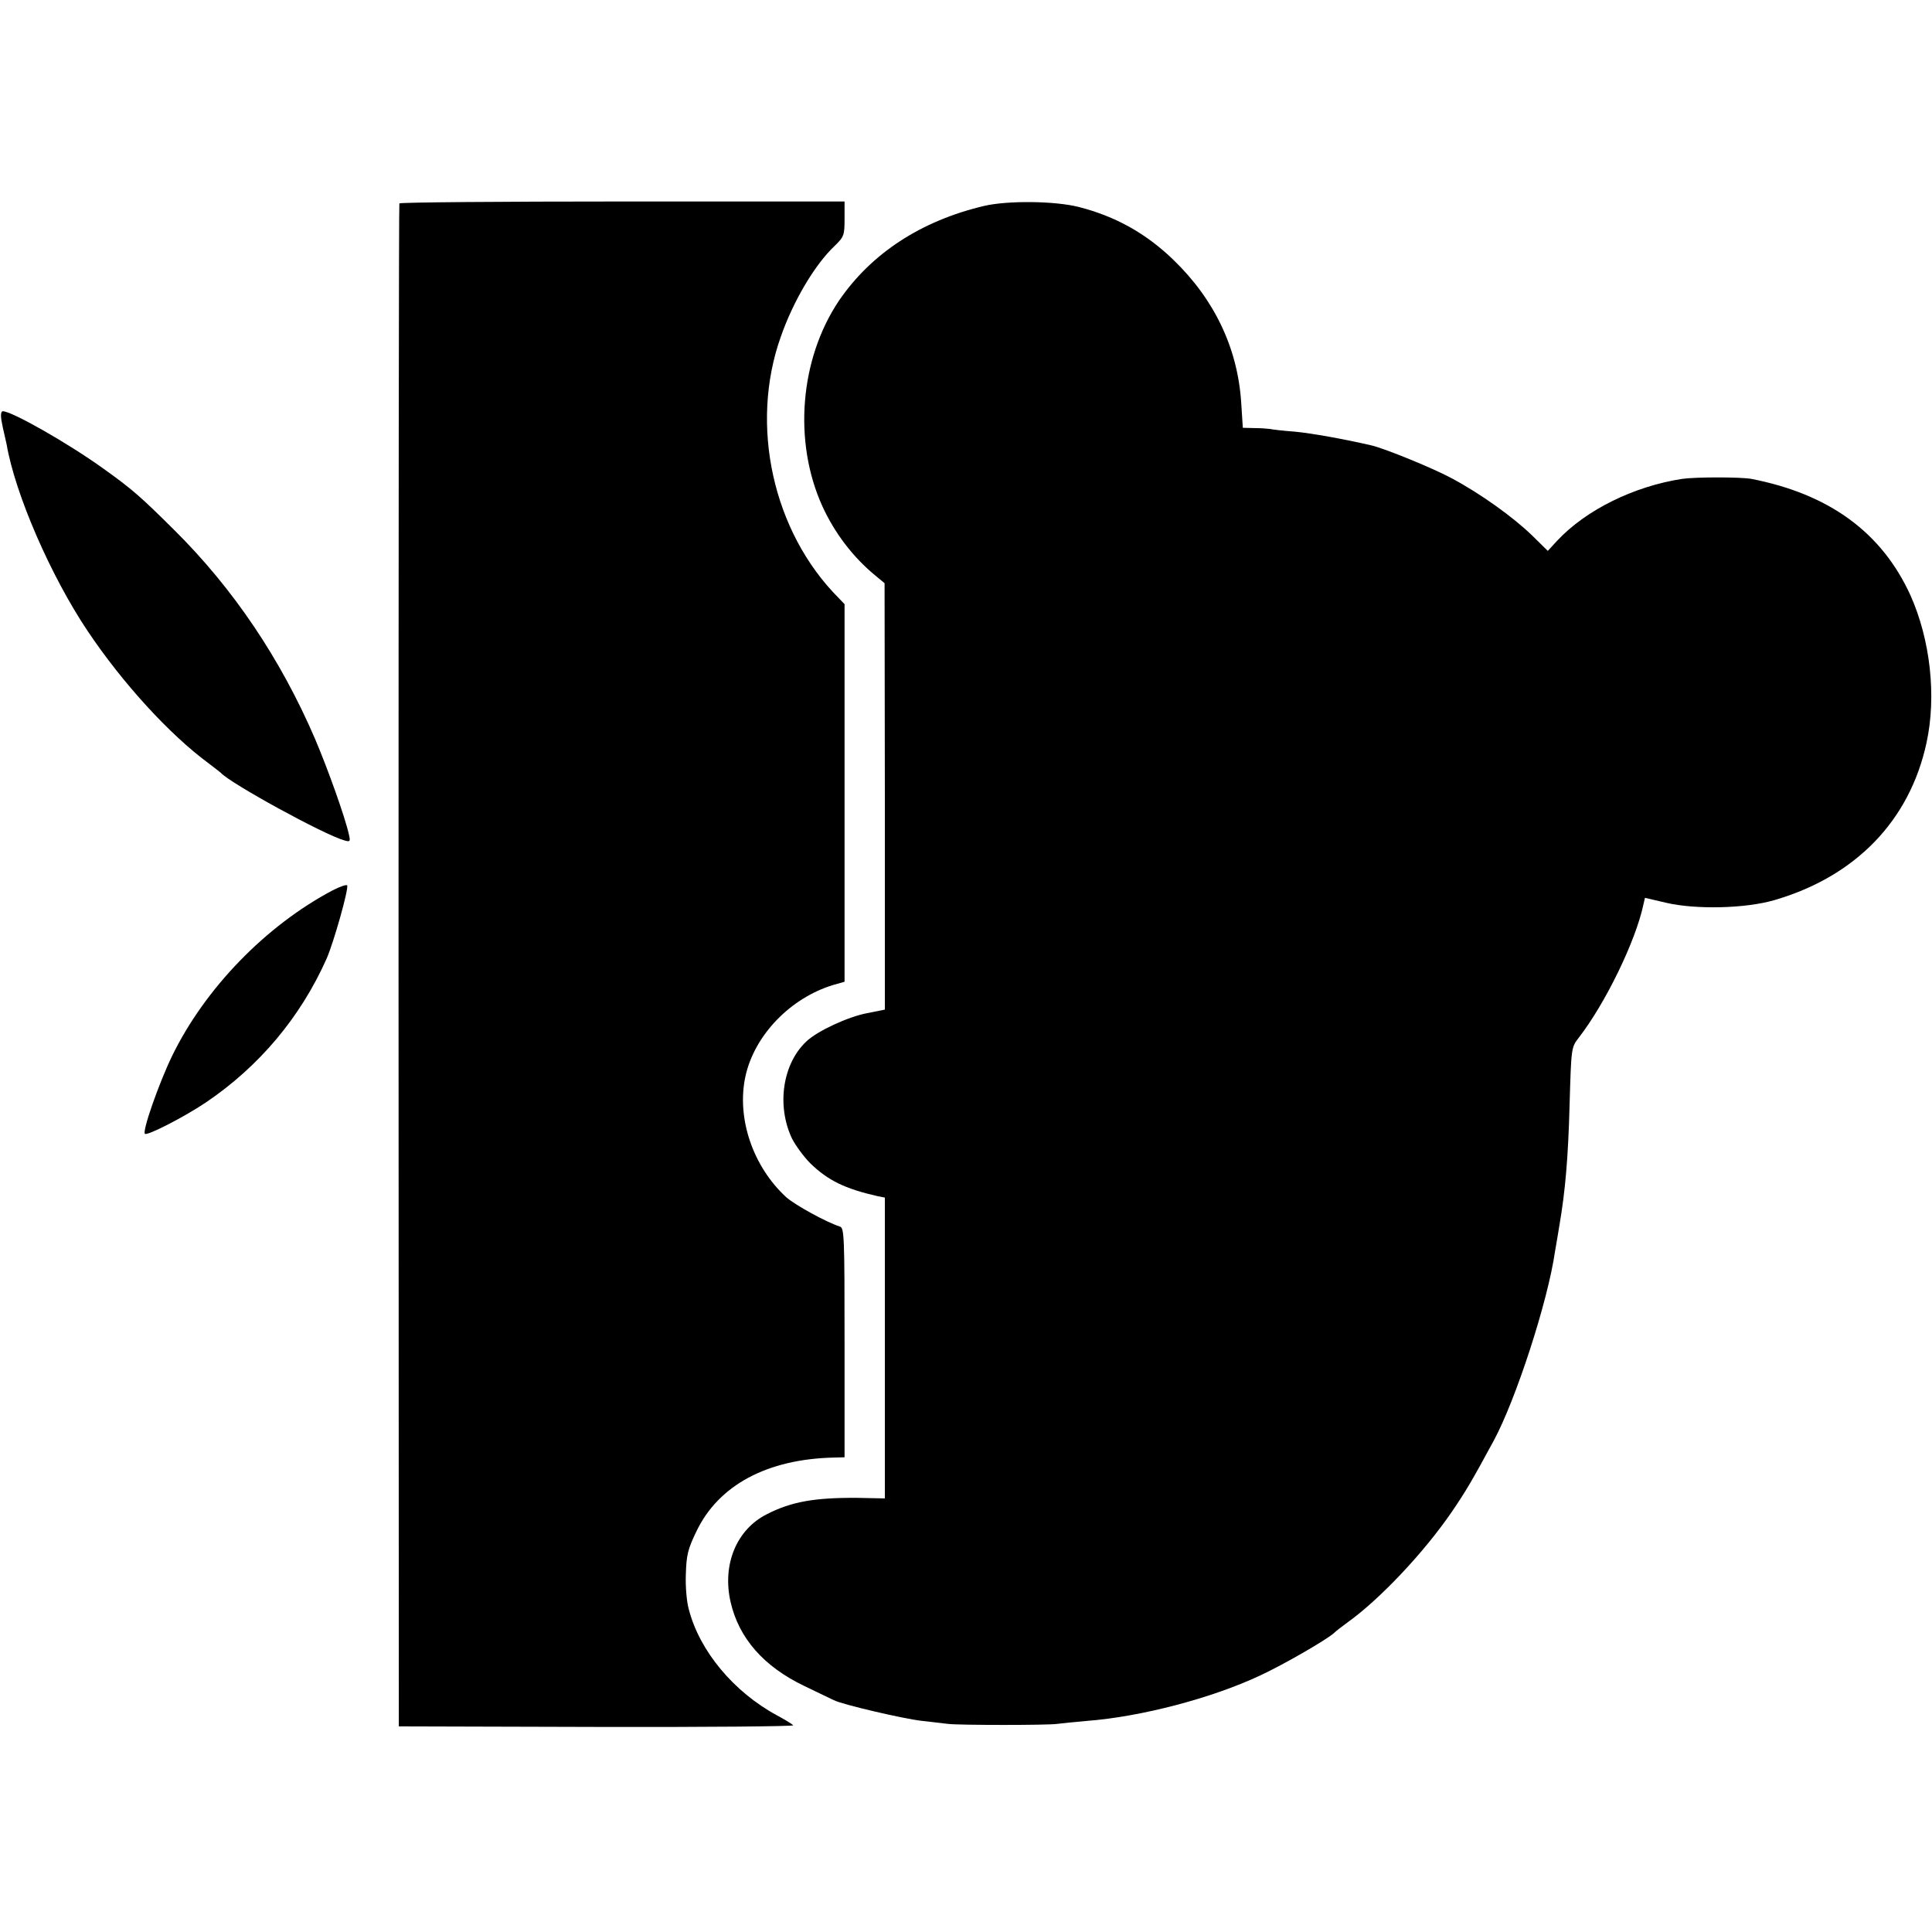 <?xml version="1.0" standalone="no"?>
<!DOCTYPE svg PUBLIC "-//W3C//DTD SVG 20010904//EN"
 "http://www.w3.org/TR/2001/REC-SVG-20010904/DTD/svg10.dtd">
<svg version="1.0" xmlns="http://www.w3.org/2000/svg"
 width="700pt" height="700pt" viewBox="0 0 700 700"
 preserveAspectRatio="xMidYMid meet">
<g transform="translate(0,700) scale(0.1,-0.1)"
fill="#000000" stroke="none">
<path d="M1447 6263 c-2 -5 -3 -1248 -3 -2763 l1 -2755 719 -2 c395 -1 715 2
710 6 -5 5 -31 21 -59 36 -157 85 -280 233 -319 383 -8 27 -13 85 -11 129 2
68 7 90 38 154 80 168 257 263 500 268 l37 1 0 415 c0 387 -1 416 -17 421 -50
16 -162 78 -194 106 -122 112 -181 288 -148 439 33 149 163 283 317 330 l42
12 0 684 0 684 -22 23 c-238 239 -323 626 -209 946 45 129 123 261 195 329 34
33 36 39 36 98 l0 63 -804 0 c-443 0 -807 -3 -809 -7z"/>
<path d="M3566 6254 c-229 -54 -409 -172 -526 -343 -142 -211 -167 -511 -60
-746 44 -96 110 -183 190 -249 l35 -29 1 -773 0 -772 -65 -13 c-68 -13 -179
-64 -219 -102 -87 -81 -109 -234 -52 -353 13 -25 42 -65 66 -89 64 -62 125
-92 244 -119 l26 -5 0 -545 0 -545 -101 2 c-154 1 -238 -14 -326 -59 -110 -55
-163 -182 -132 -318 30 -132 121 -235 268 -305 50 -24 97 -47 106 -51 31 -16
255 -68 319 -75 36 -4 79 -9 95 -11 40 -5 363 -5 395 0 14 2 63 7 110 11 194
15 451 82 627 165 82 38 240 129 266 153 7 7 28 23 47 37 117 83 279 254 382
405 49 72 72 111 150 255 80 148 196 504 222 685 4 22 11 65 16 95 21 122 32
245 37 440 6 204 6 205 33 240 97 125 206 350 234 481 l6 26 77 -18 c107 -25
288 -21 393 10 294 86 489 288 550 569 37 169 14 374 -58 535 -104 228 -294
367 -577 422 -40 7 -200 7 -250 0 -175 -27 -348 -112 -453 -224 l-34 -37 -57
56 c-68 66 -186 151 -291 207 -64 35 -240 107 -290 119 -99 23 -216 44 -278
50 -42 3 -84 8 -92 10 -8 1 -33 3 -56 3 l-41 1 -6 93 c-13 196 -97 372 -245
515 -99 96 -210 158 -343 192 -86 22 -257 24 -343 4z"/>
<path d="M5 5478 c3 -18 8 -40 10 -48 2 -8 6 -26 9 -40 31 -181 161 -479 294
-677 126 -188 296 -374 437 -478 22 -17 42 -32 45 -35 34 -38 375 -225 448
-245 21 -6 22 -4 16 22 -13 60 -76 237 -123 347 -124 288 -295 543 -510 756
-121 120 -151 147 -259 224 -127 91 -329 206 -362 206 -6 0 -8 -13 -5 -32z"/>
<path d="M1205 3774 c-242 -128 -462 -355 -581 -599 -48 -99 -109 -273 -99
-283 8 -8 141 60 220 113 193 130 344 309 439 523 26 61 79 248 74 264 -2 4
-26 -4 -53 -18z"/>
</g>
</svg>
